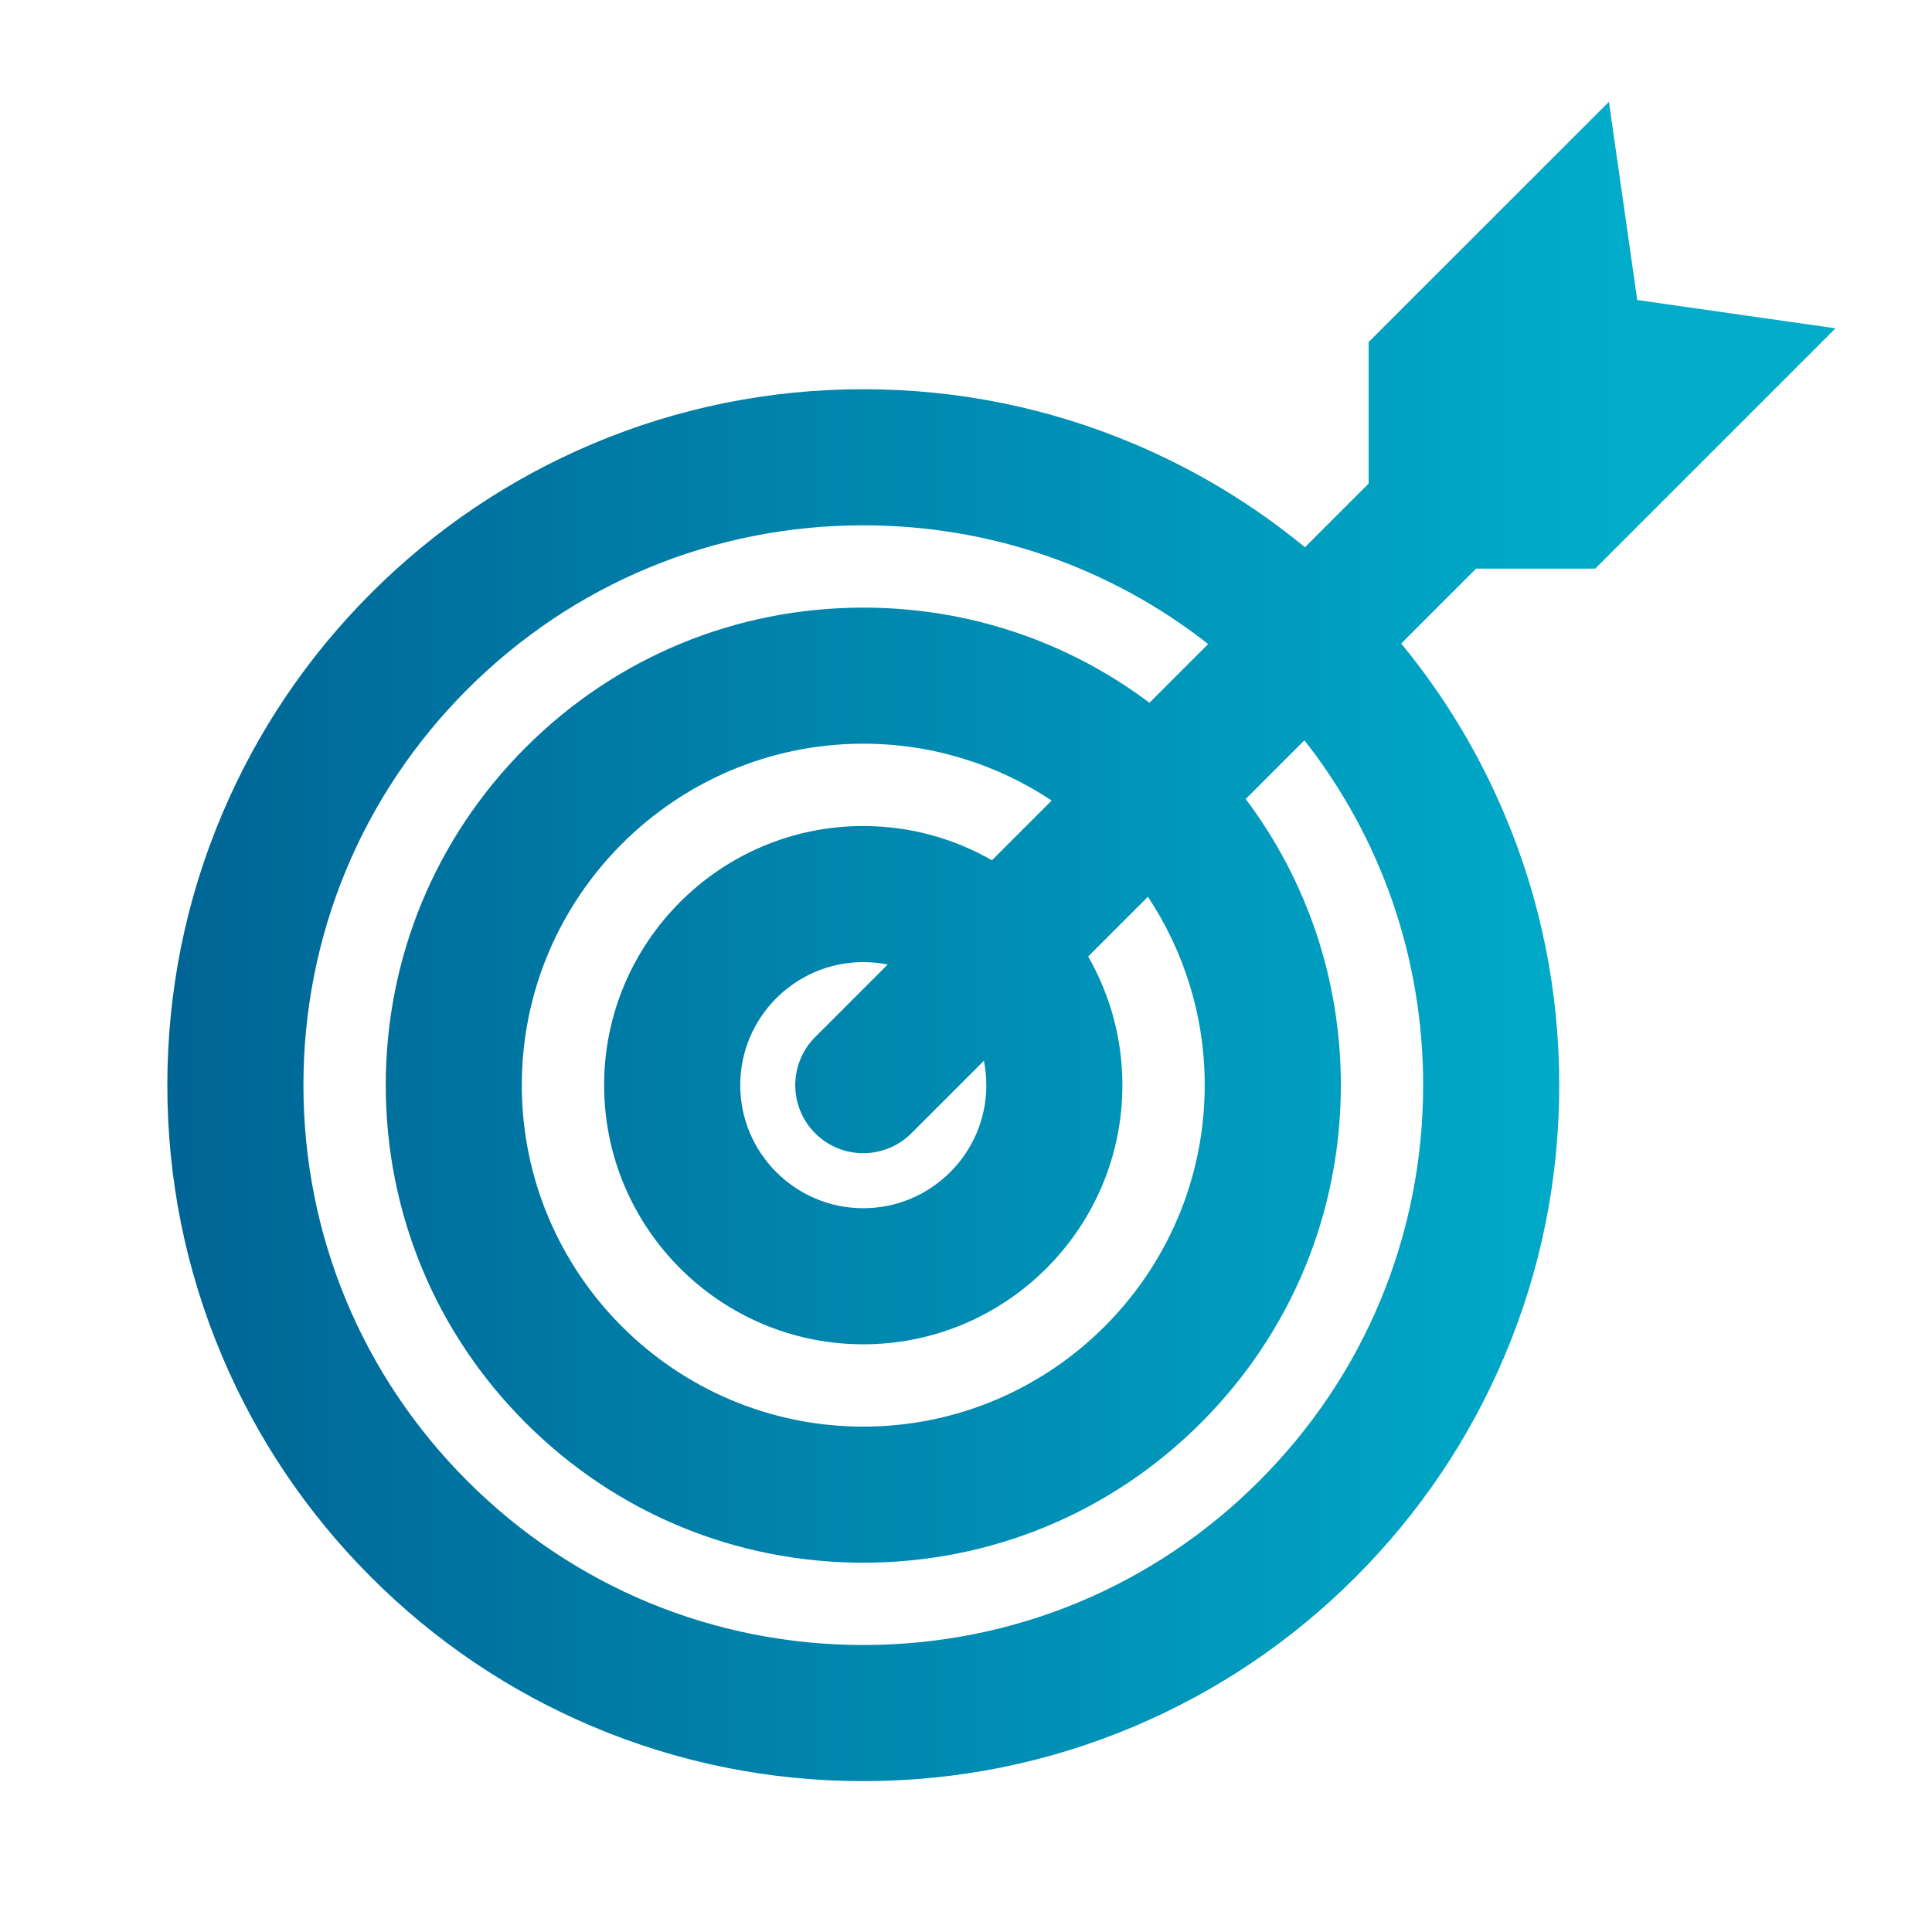 <?xml version="1.0" encoding="UTF-8"?><svg id="Layer_1" xmlns="http://www.w3.org/2000/svg" xmlns:xlink="http://www.w3.org/1999/xlink" viewBox="0 0 1080 1080"><defs><style>.cls-1{fill:url(#linear-gradient);}</style><linearGradient id="linear-gradient" x1="32.15" y1="526.27" x2="901.92" y2="526.27" gradientUnits="userSpaceOnUse"><stop offset="0" stop-color="#005f91"/><stop offset="1" stop-color="#00acca"/></linearGradient></defs><path class="cls-1" d="M891.72,317.86l134.32-134.32-110.81-15.83-15.83-110.81-134.32,134.32v79.1l-35.61,35.61c-28.86-23.75-60.83-43.12-95.45-57.76-47.99-20.3-98.94-30.59-151.44-30.59s-103.45,10.29-151.44,30.59c-46.33,19.6-87.93,47.64-123.65,83.36-35.72,35.72-63.76,77.32-83.36,123.65-20.3,47.99-30.59,98.94-30.59,151.44s10.29,103.45,30.59,151.44c19.6,46.33,47.64,87.93,83.36,123.65,35.72,35.72,77.32,63.76,123.65,83.36,47.99,20.3,98.94,30.59,151.44,30.59s103.45-10.29,151.44-30.59c46.33-19.6,87.93-47.64,123.65-83.36,35.72-35.72,63.76-77.32,83.36-123.65,20.3-47.99,30.59-98.94,30.59-151.44s-10.29-103.45-30.59-151.44c-14.64-34.62-34.01-66.6-57.76-95.45l41.87-41.87h66.59ZM795.54,606.61c0,83.6-32.55,162.19-91.66,221.3-59.11,59.11-137.7,91.66-221.3,91.66s-162.19-32.55-221.3-91.66c-59.11-59.11-91.66-137.7-91.66-221.3s32.55-162.19,91.66-221.3c59.11-59.11,137.7-91.66,221.3-91.66,70.78,0,137.97,23.35,192.79,66.38l-32.82,32.82c-45.92-34.51-101.5-53.19-159.96-53.19-71.3,0-138.34,27.77-188.76,78.19-50.42,50.42-78.19,117.46-78.19,188.76s27.77,138.34,78.19,188.76c50.42,50.42,117.46,78.19,188.76,78.19s138.34-27.77,188.76-78.19c50.42-50.42,78.19-117.46,78.19-188.76,0-58.46-18.68-114.05-53.19-159.96l32.82-32.82c43.04,54.82,66.38,122.01,66.38,192.79ZM673.45,606.61c0,105.25-85.63,190.88-190.88,190.88s-190.88-85.63-190.88-190.88,85.63-190.88,190.88-190.88c38.9,0,75.11,11.71,105.32,31.77l-33.4,33.4c-21.2-12.18-45.76-19.15-71.92-19.15-79.88,0-144.86,64.98-144.86,144.86s64.98,144.86,144.86,144.86,144.86-64.98,144.86-144.86c0-26.16-6.97-50.72-19.15-71.92l33.4-33.4c20.06,30.21,31.77,66.42,31.77,105.32ZM551.37,606.61c0,37.93-30.86,68.79-68.79,68.79s-68.79-30.86-68.79-68.79,30.86-68.79,68.79-68.79c4.67,0,9.23.47,13.64,1.36l-40.53,40.53c-14.85,14.85-14.85,38.94,0,53.79,7.43,7.43,17.16,11.14,26.89,11.14s19.47-3.71,26.89-11.14l40.53-40.53c.89,4.41,1.36,8.97,1.36,13.64Z"/></svg>
